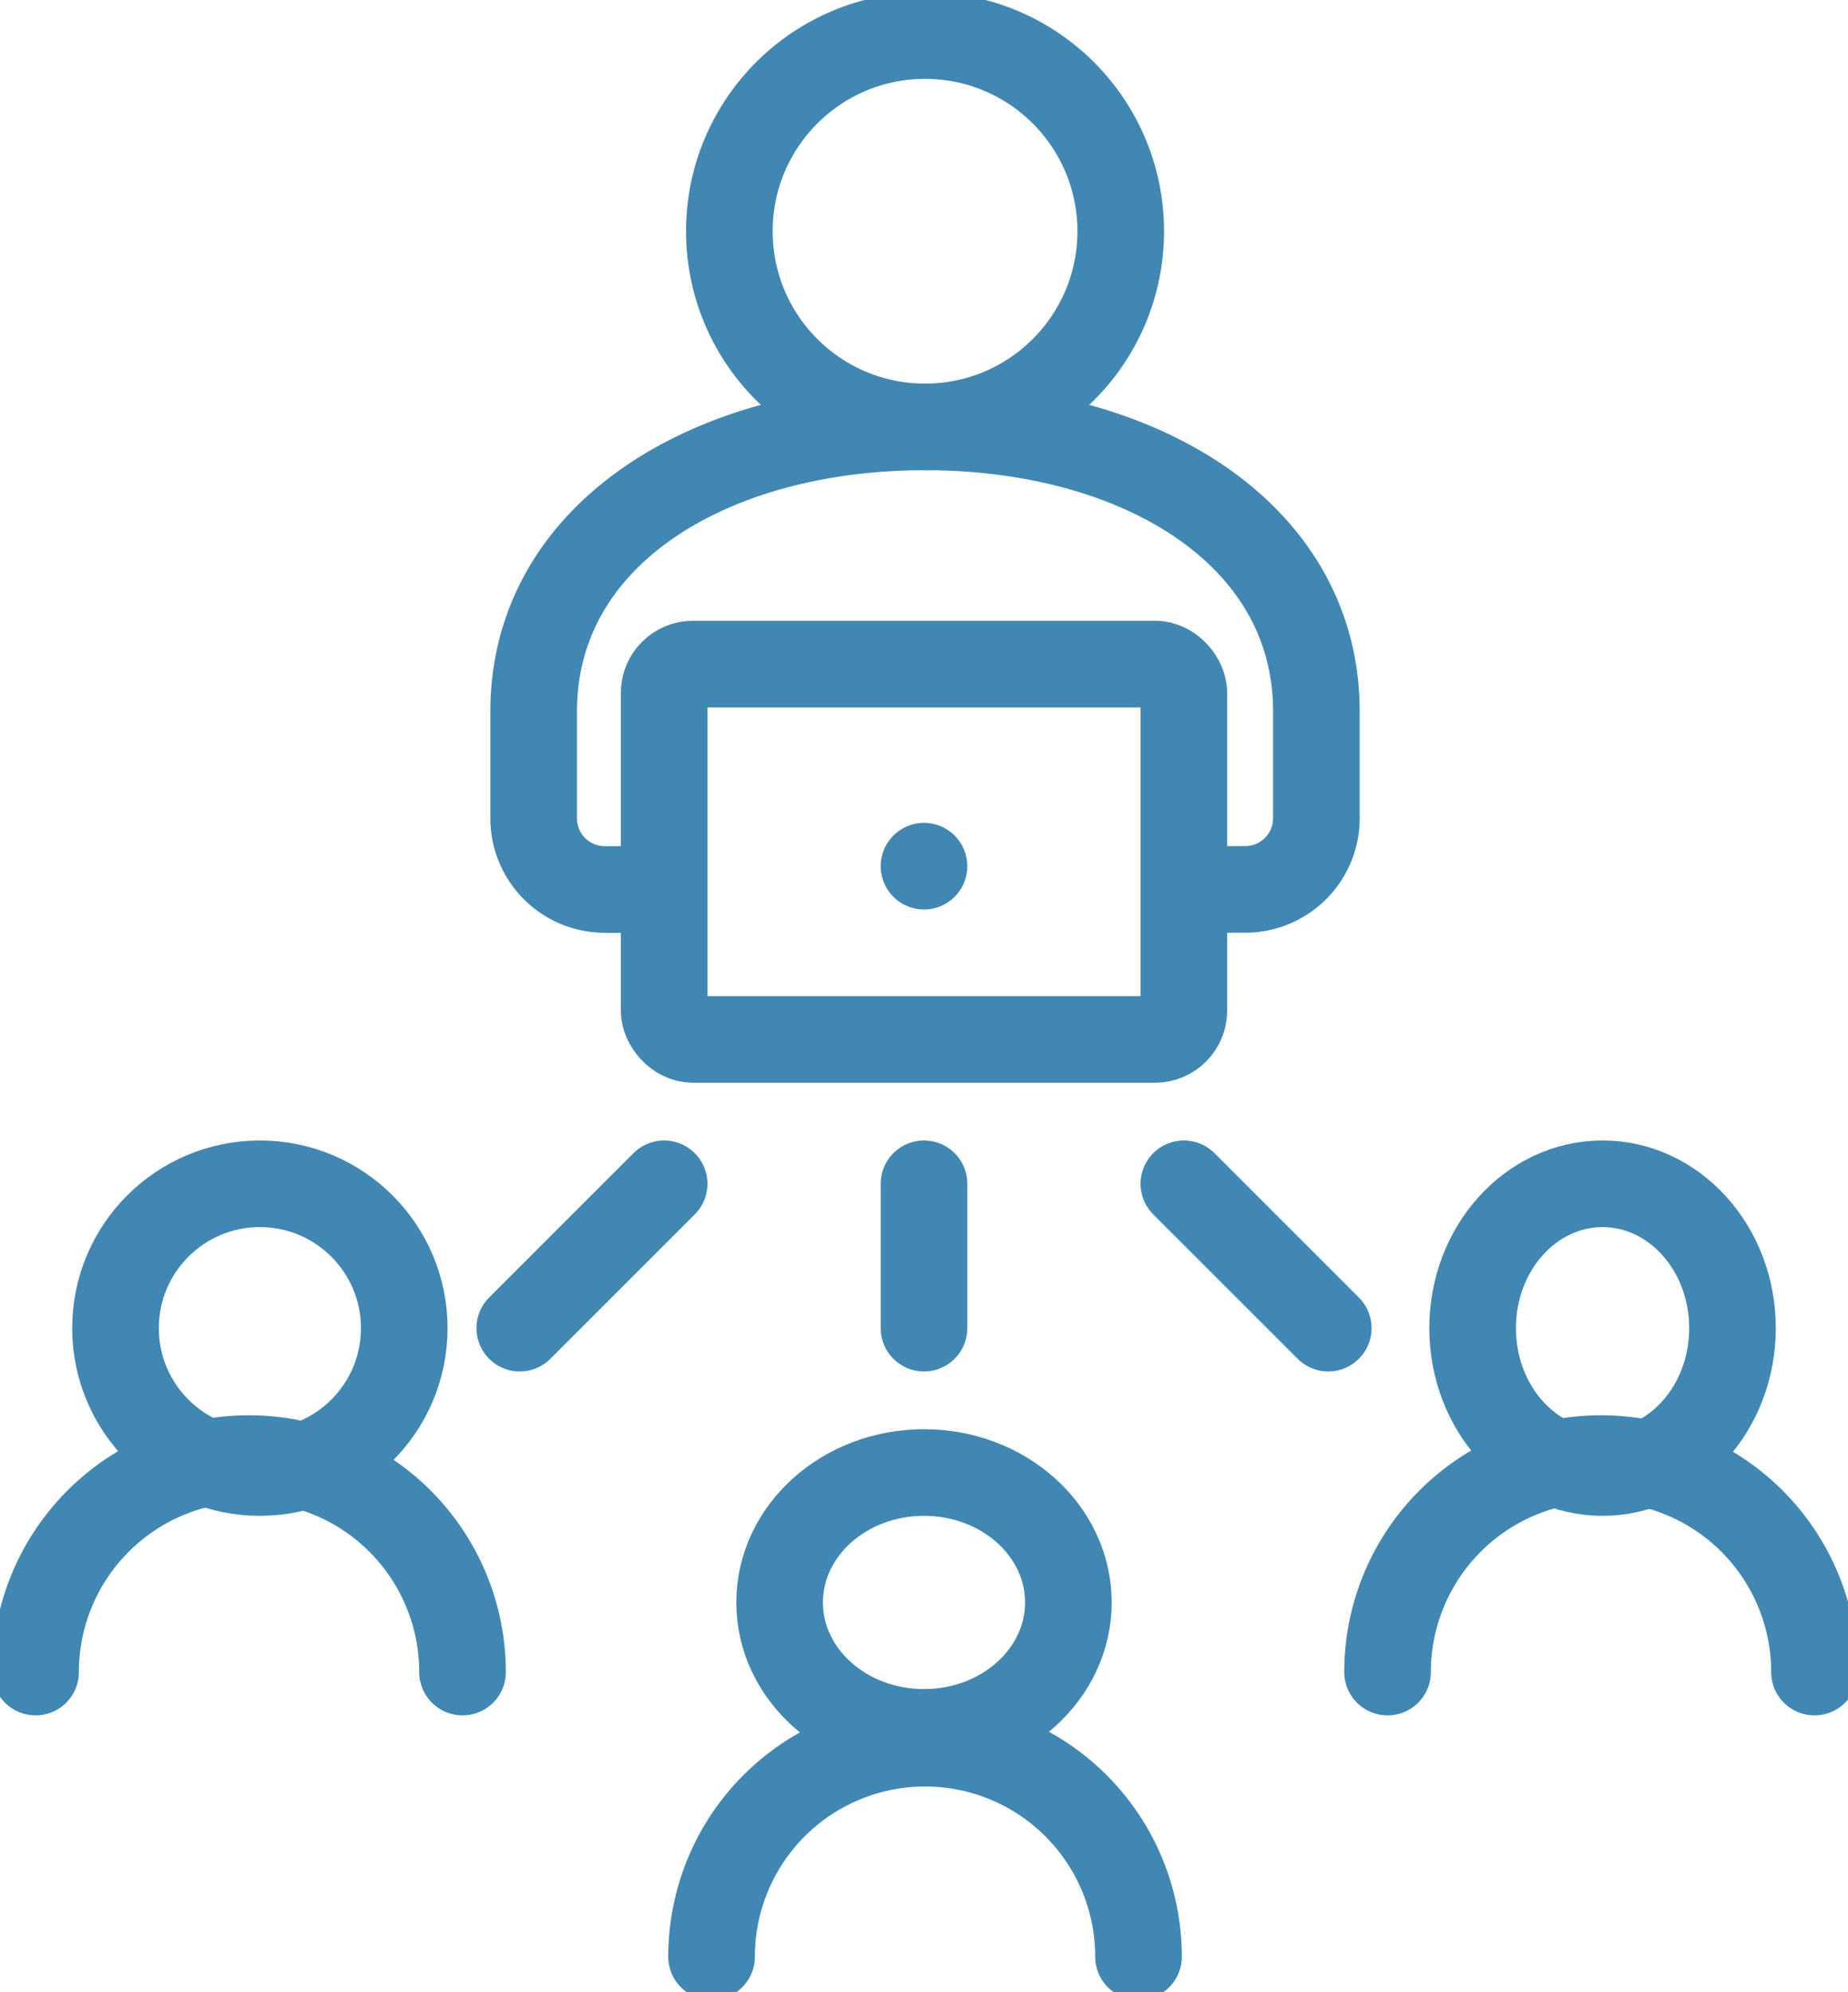<svg id="Group_400" data-name="Group 400" xmlns="http://www.w3.org/2000/svg" xmlns:xlink="http://www.w3.org/1999/xlink" width="64" height="69" viewBox="0 0 64 69">
  <defs>
    <clipPath id="clip-path">
      <rect id="Rectangle_819" data-name="Rectangle 819" width="64" height="69" fill="none" stroke="#4088b3" stroke-width="3"/>
    </clipPath>
  </defs>
  <g id="Group_399" data-name="Group 399" clip-path="url(#clip-path)">
    <circle id="Ellipse_35" data-name="Ellipse 35" cx="5" cy="5" r="5" transform="translate(4 41)" fill="none" stroke="#4088b3" stroke-linejoin="round" stroke-width="3"/>
    <path id="Path_1067" data-name="Path 1067" d="M1,48.393a7.393,7.393,0,0,1,14.786,0" transform="translate(0.232 9.518)" fill="none" stroke="#4088b3" stroke-linecap="round" stroke-linejoin="round" stroke-width="3"/>
    <ellipse id="Ellipse_36" data-name="Ellipse 36" cx="5" cy="4.5" rx="5" ry="4.5" transform="translate(27 51)" fill="none" stroke="#4088b3" stroke-linejoin="round" stroke-width="3"/>
    <path id="Path_1068" data-name="Path 1068" d="M20,56.393a7.393,7.393,0,0,1,14.786,0" transform="translate(4.643 11.375)" fill="none" stroke="#4088b3" stroke-linecap="round" stroke-linejoin="round" stroke-width="3"/>
    <ellipse id="Ellipse_37" data-name="Ellipse 37" cx="4.5" cy="5" rx="4.5" ry="5" transform="translate(51 41)" fill="none" stroke="#4088b3" stroke-linejoin="round" stroke-width="3"/>
    <path id="Path_1069" data-name="Path 1069" d="M39,48.393a7.393,7.393,0,1,1,14.786,0" transform="translate(9.054 9.518)" fill="none" stroke="#4088b3" stroke-linecap="round" stroke-linejoin="round" stroke-width="3"/>
    <line id="Line_67" data-name="Line 67" y1="5" x2="5" transform="translate(18 41)" fill="none" stroke="#4088b3" stroke-linecap="round" stroke-linejoin="round" stroke-width="3"/>
    <line id="Line_68" data-name="Line 68" x1="5" y1="5" transform="translate(41 41)" fill="none" stroke="#4088b3" stroke-linecap="round" stroke-linejoin="round" stroke-width="3"/>
    <line id="Line_69" data-name="Line 69" y2="5" transform="translate(32 41)" fill="none" stroke="#4088b3" stroke-linecap="round" stroke-linejoin="round" stroke-width="3"/>
    <line id="Line_70" data-name="Line 70" transform="translate(32 30)" fill="none" stroke="#4088b3" stroke-linecap="round" stroke-linejoin="round" stroke-width="3"/>
    <path id="Path_1070" data-name="Path 1070" d="M37.179,28.018h2.464a2.464,2.464,0,0,0,2.464-2.464v-3.7C42.107,15.73,36.036,12,28.554,12S15,15.73,15,21.857v3.7a2.464,2.464,0,0,0,2.464,2.464h2.464" transform="translate(3.482 2.786)" fill="none" stroke="#4088b3" stroke-linejoin="round" stroke-width="3"/>
    <rect id="Rectangle_818" data-name="Rectangle 818" width="18" height="13" rx="1" transform="translate(23 23)" fill="none" stroke="#4088b3" stroke-linecap="round" stroke-linejoin="round" stroke-width="3"/>
    <circle id="Ellipse_38" data-name="Ellipse 38" cx="6.777" cy="6.777" r="6.777" transform="translate(25.259 1.232)" fill="none" stroke="#4088b3" stroke-linejoin="round" stroke-width="3"/>
  </g>
</svg>
